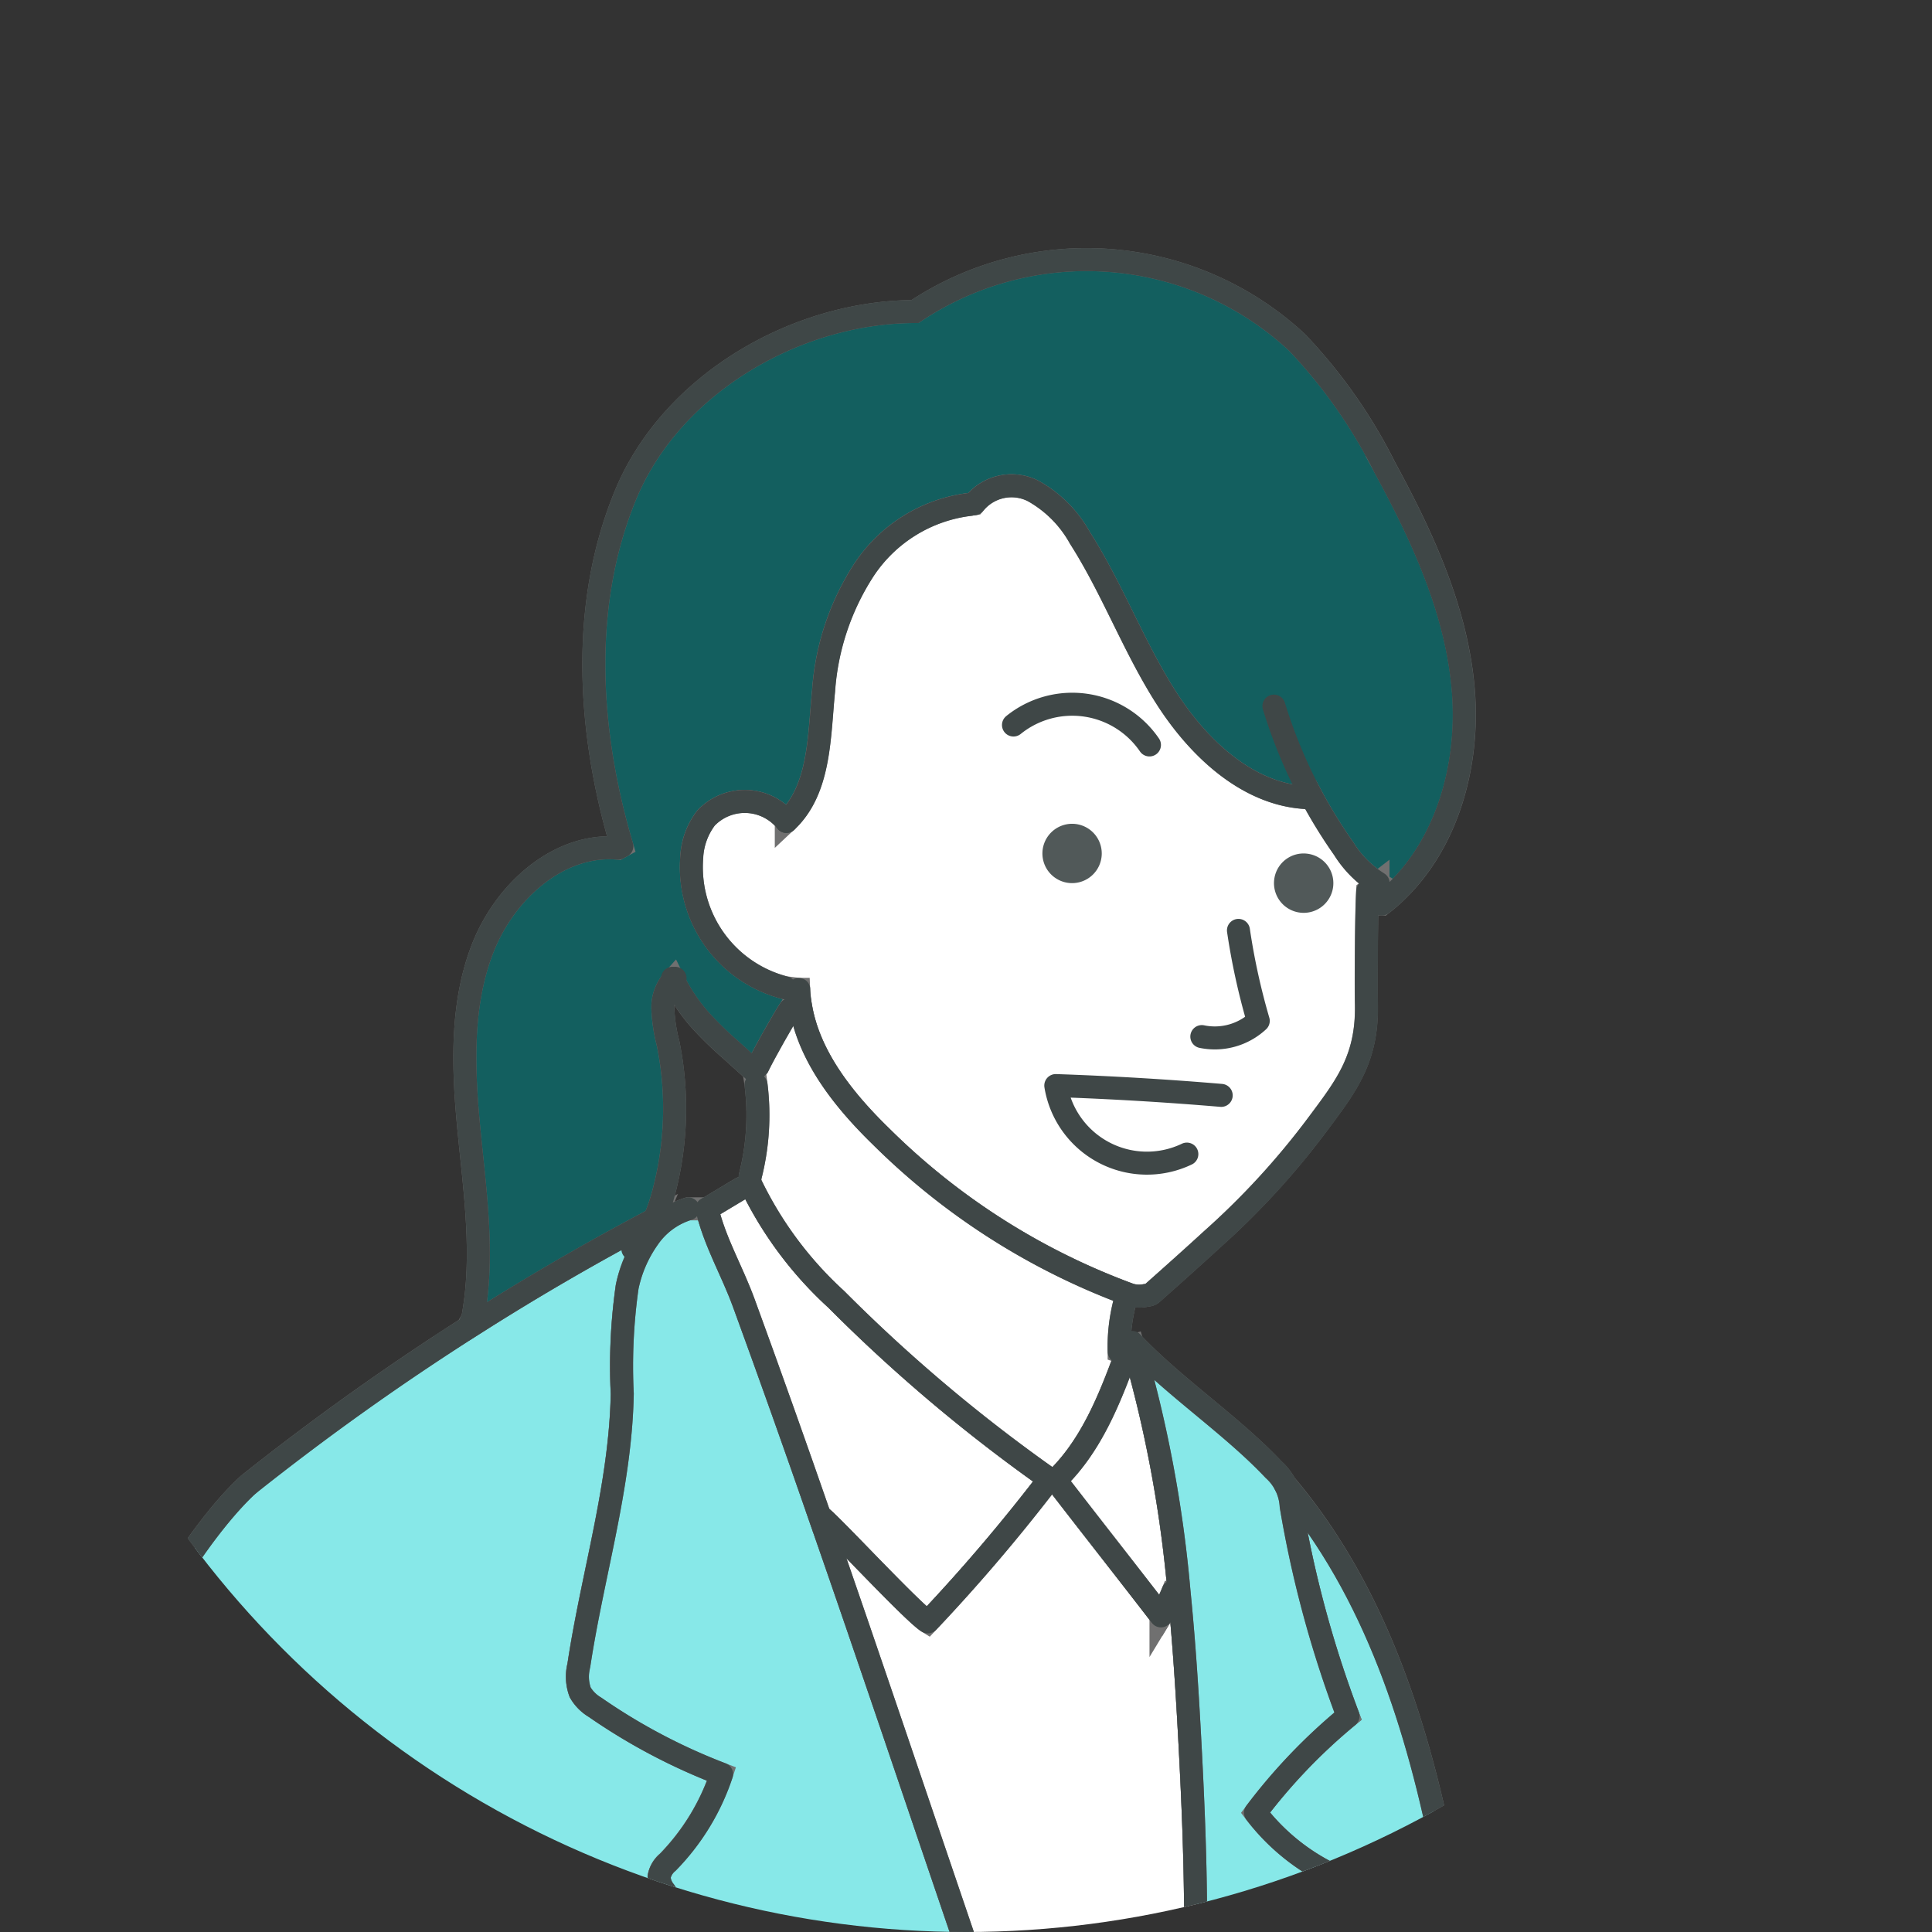 <svg xmlns="http://www.w3.org/2000/svg" xmlns:xlink="http://www.w3.org/1999/xlink" width="126" height="126" viewBox="0 0 126 126"><rect x="0" y="0" width="126" height="126" fill="#333333" stroke="none"/><defs><clipPath id="a"><circle cx="63" cy="63" r="63" transform="translate(250 8757)" fill="#f7f8f8"/></clipPath></defs><g transform="translate(-250 -8757)" clip-path="url(#a)"><g transform="translate(250 8773.93)"><path d="M245.155,153.128a6.05,6.05,0,0,0,.612-1.1q-6.083,3.2-11.858,6.881a169.557,169.557,0,0,0-14.633,10.423c-2.693,2.45-6.555,8.249-7.454,11.775-2.665,10.423-5.325,18.9-6.384,29.6-.778,7.868-1.644,15.731-2.334,23.6-.535,6.147,5.308,11.383,9.634,15.1a111.99,111.99,0,0,0,42.707,22.821c.287.077.629.221.651.519a.268.268,0,0,1-.006.066l.155.055q.2-.314.381-.629c3.647-6.241,4.519-14.087,6.566-21.3l.883.259a4.563,4.563,0,0,0,1.528,1.374.73.73,0,0,1,.342.287.667.667,0,0,1,.022.4c-.044.292-.116.635-.2,1.021-.005.028-.005.05-.011.072l.822.1c3.018,1.253,6.439-.171,9.3-1.755.188-.1.37-.2.557-.315l-.53-.938c.877-5.286.287-10.649.585-15.974.006-.16.017-.326.028-.486l-.138-.005c-1.33-4.26-4.53-7.515-7.521-10.688a207.434,207.434,0,0,1-22.446-28.455,1.57,1.57,0,0,1-.359-.932,1.6,1.6,0,0,1,.563-.949,14.952,14.952,0,0,0,3.509-5.755,38.771,38.771,0,0,1-8.254-4.359,2.714,2.714,0,0,1-.966-.971,2.955,2.955,0,0,1-.094-1.727c.894-5.937,2.726-11.736,2.836-17.75a36.58,36.58,0,0,1,.32-6.963,8.467,8.467,0,0,1,1.379-3.178Z" transform="translate(-203.07 -89.449)" fill="#87e8e8" stroke="#707070" stroke-width="1.5"/><path d="M218.3,73.577a32.805,32.805,0,0,0,2.135,3.465,6.989,6.989,0,0,0,2.235,2.24l-.679.524c-.011.2-.022.475-.033.8l.96.033c4.078-3.189,5.727-8.762,5.308-13.921s-2.643-9.993-5.115-14.534A33.567,33.567,0,0,0,217.364,44,20.164,20.164,0,0,0,192.463,42c-7.791.017-15.891,4.751-18.871,11.946s-2.466,15.455-.248,22.921L173.1,77c-3.84-.342-7.361,2.781-8.823,6.505s-1.291,7.912-.9,11.918.982,8.072.281,12.034a1.305,1.305,0,0,1-.155.43l.121.188q5.769-3.667,11.858-6.881A11.377,11.377,0,0,0,176,99.72a21.368,21.368,0,0,0,.359-9.987,10.678,10.678,0,0,1-.342-2.246,2.688,2.688,0,0,1,.679-1.9,11.79,11.79,0,0,0,1.71,2.571,23.106,23.106,0,0,0,2,1.959l1.55,1.4.259-.287c.4-.833,1.65-3.046,2.086-3.713l.712-.127a8.4,8.4,0,0,1-.132-1.181l-.9-.11a8.114,8.114,0,0,1-6.069-8.563,4.589,4.589,0,0,1,.927-2.5,3.483,3.483,0,0,1,5.242.215c2.207-2.069,2.13-5.512,2.428-8.525a16.568,16.568,0,0,1,2.637-7.885,9.661,9.661,0,0,1,6.925-4.265l.259-.039a3.113,3.113,0,0,1,3.851-.833,7.851,7.851,0,0,1,3.046,3.062c2.135,3.344,3.526,7.173,5.678,10.506s5.369,6.268,9.159,6.428Z" transform="translate(-132.788 -38.613)" fill="#135f5f" stroke="#707070" stroke-width="1.5"/><path d="M202.66,180.617a2.955,2.955,0,0,0,.094,1.727,2.714,2.714,0,0,0,.966.971,38.771,38.771,0,0,0,8.254,4.359,14.953,14.953,0,0,1-3.509,5.755,1.6,1.6,0,0,0-.563.949,1.57,1.57,0,0,0,.359.932,207.436,207.436,0,0,0,22.446,28.455c2.991,3.173,6.191,6.428,7.521,10.688l.138.005c.006-.121.011-.237.022-.359.154-2.075.557-4.177-.182-6.169-.116-.314-.237-.635-.348-.949l-.464.761c.138-.3.276-.6.408-.9-6.958-18.832-12.884-37.206-19.389-55.883q-2.417-6.952-4.971-13.971c-.806-2.207-1.865-3.923-2.417-6.18H209.8a4.9,4.9,0,0,0-2.6,1.915,8.468,8.468,0,0,0-1.379,3.178,36.587,36.587,0,0,0-.32,6.963c-.11,6.014-1.942,11.813-2.836,17.75" transform="translate(-164.918 -88.901)" fill="#87e8e8" stroke="#707070" stroke-width="1.5"/><path d="M173.333,89.54A8.114,8.114,0,0,0,179.4,98.1l.9.11a8.407,8.407,0,0,0,.132,1.181c.568,3.239,2.82,6.058,5.214,8.392a45.048,45.048,0,0,0,16.106,10.291c.055.022.116.039.171.061a2.192,2.192,0,0,0,.927.05c.177-.044.348-.022.485-.143,1.3-1.153,2.593-2.306,3.873-3.482a50.521,50.521,0,0,0,6.93-7.548c1.87-2.511,3.289-4.287,3.184-7.946-.017-.662-.011-4.491.05-6.461.011-.326.022-.6.033-.8l.679-.524a6.99,6.99,0,0,1-2.235-2.24,32.82,32.82,0,0,1-2.135-3.465l-.237.127c-3.791-.16-7.013-3.1-9.159-6.428s-3.542-7.162-5.678-10.506a7.851,7.851,0,0,0-3.046-3.062,3.113,3.113,0,0,0-3.851.833l-.259.039a9.661,9.661,0,0,0-6.925,4.265,16.568,16.568,0,0,0-2.637,7.885c-.3,3.013-.221,6.456-2.428,8.525a3.483,3.483,0,0,0-5.242-.215,4.589,4.589,0,0,0-.927,2.5" transform="translate(-128.214 -50.617)" fill="#fff" stroke="#707070" stroke-width="1.5"/><path d="M214.358,148.176c-.739.441-1.479.888-2.218,1.33.552,2.257,1.611,3.973,2.417,6.18q2.566,7.027,4.971,13.971l.083-.028c.877.717,5.959,6.213,6.936,6.82a115.837,115.837,0,0,0,7.929-9.319,104.83,104.83,0,0,1-13.9-11.72,24.538,24.538,0,0,1-5.584-7.51Z" transform="translate(-166.033 -87.599)" fill="#fff" stroke="#707070" stroke-width="1.5"/><path d="M202.89,138.105v.331c.017.033.028.072.044.1a24.539,24.539,0,0,0,5.584,7.51,104.831,104.831,0,0,0,13.9,11.72l.408.072c2.29-2.191,3.5-5.236,4.6-8.221l-.458-.165a11.516,11.516,0,0,1,.392-3.305l.166-.447a45.047,45.047,0,0,1-16.106-10.291c-2.395-2.334-4.646-5.154-5.214-8.392l-.712.127c-.436.668-1.688,2.88-2.086,3.713l-.259.287.138.91a16.1,16.1,0,0,1-.4,6.047" transform="translate(-153.98 -78.24)" fill="#fff" stroke="#707070" stroke-width="1.5"/><path d="M194.944,185.25l-.083.028c6.505,18.677,12.431,37.051,19.389,55.883,5.562-12.636,5.468-27.037,4.74-40.853-.177-3.415-.392-6.842-.734-10.252l-.386.039a10.5,10.5,0,0,1-.784,1.578c-2.284-2.969-4.585-5.882-6.87-8.85l-.408-.072a115.864,115.864,0,0,1-7.929,9.319c-.977-.607-6.058-6.1-6.936-6.82" transform="translate(-141.366 -103.22)" fill="#fff" stroke="#707070" stroke-width="1.5"/><path d="M231.291,334.654c.088-.386.16-.728.2-1.021a.667.667,0,0,0-.022-.4.729.729,0,0,0-.342-.287,4.563,4.563,0,0,1-1.528-1.374l-.883-.259c-2.047,7.212-2.919,15.058-6.566,21.3l.513.337c.552.1,1.1.2,1.655.292a19.163,19.163,0,0,0,4.238-7.377q.894-2.491,1.545-5.065a32.657,32.657,0,0,1,1.186-6.141" transform="translate(-168.598 -169.809)" fill="#fff" stroke="#707070" stroke-width="1.5"/><path d="M183.984,332.184l.221-.254a4.874,4.874,0,0,0,2.224.232.783.783,0,0,0,.486-.552,4.76,4.76,0,0,0-.193-1.181c-3.073-3.846-7.488-6.478-11.218-9.7a3.366,3.366,0,0,0-.982-.657,3.305,3.305,0,0,0-1.164-.132c-.276,0-.557.005-.833.005-.977.011-1.942.017-2.913.028-1.7.011-3.167.541-4.861.574a6.385,6.385,0,0,0-1.81.182,5.825,5.825,0,0,0-1.644.988,77.33,77.33,0,0,1-9.055,5.948c-.188.11-.37.21-.557.315-2.864,1.583-6.285,3.007-9.3,1.755l-.822-.1a53.581,53.581,0,0,1-1.175,6.07,3.475,3.475,0,0,0,1.01,2.985,5.574,5.574,0,0,0,2.886.921,14.021,14.021,0,0,0,1.744.022,23.564,23.564,0,0,0,6.737-1.379,9.329,9.329,0,0,0,5.678-5.529c1.915.535,4.353.75,6.263,1.286a2.157,2.157,0,0,1,.877.4,2.46,2.46,0,0,1,.568,1.12,6.848,6.848,0,0,0,5.766,4.789c.386.022.894-.1.921-.486a.868.868,0,0,0-.116-.4q-1.986-4.031-3.978-8.067l.281-.138c.944.988,3.415,2.715,4.359,3.7,1.683,1.771,3.68,3.675,6.119,3.581a1.044,1.044,0,0,0,.833-.32c.348-.469-.132-1.093-.563-1.484a35.7,35.7,0,0,1-5.749-6.616,12.408,12.408,0,0,0-.8-1.115c.839.706,3.52,2.56,4.337,3.261a16.617,16.617,0,0,0,7.339,3.813,2.337,2.337,0,0,0,1.335-.022,1,1,0,0,0,.668-1.059,1.549,1.549,0,0,0-.563-.745l-2.351-2.036" transform="translate(-78.876 -164.714)" fill="#fff" stroke="#707070" stroke-width="1.5"/><path d="M132.016,356.292l-.866,3.476.458.116,47.248,7.714.1-.623.844-3.051-45.973-8.072-.011-.248a14.021,14.021,0,0,1-1.744-.022Z" transform="translate(-66.669 -180.685)" fill="#fcb232" stroke="#707070" stroke-width="1.5"/><path d="M119.16,335.4l.011.248,45.973,8.072,6.616-23.914-.386-.1a2.276,2.276,0,0,1-.121.232c-.37.618-.486,1.026-1.291.966a1.985,1.985,0,0,1-1.539-1.341,9.1,9.1,0,0,1-.5-3.586,36.1,36.1,0,0,1-.127-4.221h-.017c-.309,2.522-.033,5.209-.982,7.488a2.7,2.7,0,0,1-.927,1.225,1.216,1.216,0,0,1-1.446-.011,1.867,1.867,0,0,1-.441-1.253q-.281-3-.5-5.992c-.022-.265-.039-.524-.055-.789a9.538,9.538,0,0,1-.629,3.349,3.507,3.507,0,0,1-1.5,2.02c-1.363.6-1.959.32-2.229-.474a3.038,3.038,0,0,1-.077-1.374c.254-1.865.508-3.592.7-5.347l-.739-.077a60.469,60.469,0,0,1-13.292,4.365l.006.839c.276,0,.557-.006.833-.006a3.3,3.3,0,0,1,1.164.132,3.363,3.363,0,0,1,.982.657c3.73,3.222,8.144,5.854,11.217,9.7a4.757,4.757,0,0,1,.193,1.181.782.782,0,0,1-.486.552,4.876,4.876,0,0,1-2.224-.232l-.221.254L159.472,330a1.55,1.55,0,0,1,.563.745,1,1,0,0,1-.668,1.059,2.338,2.338,0,0,1-1.335.022,16.616,16.616,0,0,1-7.339-3.813c-.817-.7-3.5-2.555-4.337-3.261a12.4,12.4,0,0,1,.8,1.115,35.7,35.7,0,0,0,5.749,6.616c.43.392.91,1.015.563,1.484a1.044,1.044,0,0,1-.833.32c-2.439.094-4.436-1.81-6.119-3.581-.944-.988-3.415-2.715-4.359-3.7l-.281.138q1.986,4.031,3.978,8.067a.869.869,0,0,1,.116.4c-.028.386-.535.508-.921.486a6.848,6.848,0,0,1-5.766-4.789,2.46,2.46,0,0,0-.568-1.12,2.157,2.157,0,0,0-.877-.4c-1.909-.535-4.348-.75-6.263-1.286a9.328,9.328,0,0,1-5.678,5.529,23.559,23.559,0,0,1-6.737,1.379" transform="translate(-52.014 -160.487)" fill="#fae3bc" stroke="#707070" stroke-width="1.5"/><path d="M205.959,107.181a1.935,1.935,0,1,0,1.992-1.882,1.939,1.939,0,0,0-1.992,1.882" transform="translate(-137.975 -68.503)" fill="#515959"/><path d="M201.426,167.532c-1.092,2.985-2.306,6.031-4.6,8.221,2.284,2.969,4.585,5.882,6.87,8.85a10.5,10.5,0,0,0,.783-1.578l.386-.039a83.244,83.244,0,0,0-3-16.007l-.265.077c-.055.16-.116.315-.177.475" transform="translate(-127.979 -96.151)" fill="#fff" stroke="#707070" stroke-width="1.5"/><path d="M112.25,265.534l.53.938a77.328,77.328,0,0,0,9.055-5.948,5.826,5.826,0,0,1,1.644-.988,6.389,6.389,0,0,1,1.81-.182c1.694-.033,3.162-.563,4.861-.574.971-.011,1.937-.017,2.913-.028l-.006-.839a60.474,60.474,0,0,0,13.292-4.365l.739.077c.143-1.264.248-2.544.292-3.907a10.485,10.485,0,0,1,1.065-3.322c.408-.91.552-1.733,1.545-1.644a3.618,3.618,0,0,1,1.435.563c.419.237.833.475,1.253.712l.221.055c.2-.535.436-1.153.723-1.909a1.2,1.2,0,0,1,.563-.762,1.146,1.146,0,0,1,.64-.011l3.073.513.723.05a1.36,1.36,0,0,1,.668-.276,2.258,2.258,0,0,1,1.291.386c.712.386,1.418.772,2.13,1.159l.265-.486a45.21,45.21,0,0,0-13.044-5.744,18.4,18.4,0,0,1-4.265-1.435c-.767-.43-1.44-.988-2.218-1.4-1.3-.679-2.864-.938-4.022-1.788l-.612.077c-2.649-8.586-3.46-17.574-5.181-26.375s-4.486-17.7-10.39-24.67a4.521,4.521,0,0,1,.381,1.4,72.615,72.615,0,0,0,3.708,13.695,37.081,37.081,0,0,0-6.036,6.3,13.827,13.827,0,0,0,4.784,3.956,2.448,2.448,0,0,1,.949.657,1.965,1.965,0,0,1,.309.982,13.729,13.729,0,0,1-.475,4.353c-2.676,12.172-5.507,24.708-12.707,34.877l-1.319-.077c-.3,5.325.292,10.688-.585,15.974" transform="translate(-39.415 -103.519)" fill="#87e8e8" stroke="#707070" stroke-width="1.5"/><path d="M176.822,234.055c.11.314.232.634.348.949.739,1.992.337,4.094.182,6.169-.011.121-.017.237-.022.359-.011.16-.022.326-.028.486l1.319.077c7.2-10.169,10.031-22.705,12.707-34.877a13.728,13.728,0,0,0,.475-4.353,1.965,1.965,0,0,0-.309-.982,2.449,2.449,0,0,0-.949-.657,13.826,13.826,0,0,1-4.784-3.956,37.084,37.084,0,0,1,6.036-6.3,72.617,72.617,0,0,1-3.708-13.695,3.443,3.443,0,0,0-1.142-2.378c-2.737-2.908-6.505-5.4-9.242-8.3l.066.215a83.243,83.243,0,0,1,3,16.007c.342,3.41.557,6.836.734,10.252.728,13.816.822,28.217-4.74,40.853.017.044.033.088.055.138" transform="translate(-103.882 -95.974)" fill="#87e8e8" stroke="#707070" stroke-width="1.5"/><path d="M178.6,110.519a1.936,1.936,0,1,0,2.146-1.7,1.931,1.931,0,0,0-2.146,1.7" transform="translate(-95.501 -70.075)" fill="#515959"/><path d="M130.552,308.794a3.037,3.037,0,0,0,.077,1.374c.27.795.866,1.07,2.229.475a3.507,3.507,0,0,0,1.5-2.02,9.539,9.539,0,0,0,.629-3.349,15.753,15.753,0,0,1,.022-2.748,13.687,13.687,0,0,1,1.2-4.326c.265-.728.513-1.4.85-2.3l-.221-.055c-.419-.237-.833-.475-1.252-.712a3.618,3.618,0,0,0-1.435-.563c-.993-.088-1.137.734-1.545,1.644a10.485,10.485,0,0,0-1.065,3.322c-.044,1.363-.149,2.643-.292,3.907-.188,1.755-.441,3.482-.7,5.347" transform="translate(-23.574 -153.34)" fill="#fff" stroke="#707070" stroke-width="1.5"/><path d="M120.189,304.148c.017.265.033.524.055.789q.223,3,.5,5.992a1.867,1.867,0,0,0,.441,1.253,1.216,1.216,0,0,0,1.446.011,2.7,2.7,0,0,0,.927-1.225c.949-2.279.673-4.966.982-7.488h.017c.005-.055.011-.116.022-.171a45.367,45.367,0,0,1,1.837-7.813,8.327,8.327,0,0,1,1.07-2.317,2.565,2.565,0,0,1,.491-.519l-.723-.05-3.073-.513a1.146,1.146,0,0,0-.64.011,1.2,1.2,0,0,0-.563.761c-.287.756-.524,1.374-.723,1.909-.337.9-.585,1.567-.85,2.3a13.685,13.685,0,0,0-1.2,4.326,15.747,15.747,0,0,0-.022,2.748" transform="translate(-8.775 -152.216)" fill="#fff" stroke="#707070" stroke-width="1.5"/><path d="M92.1,325.029l-.1.623,4.591.75,17.955-63.321-4.182-.855-.822-.226-5.258,19-4.723,17.061-6.616,23.914Z" transform="translate(20.187 -138.742)" fill="#fae3bc" stroke="#707070" stroke-width="1.5"/><path d="M110.652,303.74a36.1,36.1,0,0,0,.127,4.221,9.1,9.1,0,0,0,.5,3.586,1.984,1.984,0,0,0,1.539,1.341c.806.061.921-.348,1.291-.966a2.284,2.284,0,0,0,.121-.232l.386.1,4.723-17.061-.359-.1c-.27-.149-.546-.3-.817-.447-.712-.386-1.418-.772-2.13-1.159a2.258,2.258,0,0,0-1.291-.386,1.359,1.359,0,0,0-.668.276,2.564,2.564,0,0,0-.491.519,8.325,8.325,0,0,0-1.07,2.318,45.367,45.367,0,0,0-1.837,7.813c-.011.055-.017.116-.022.171" transform="translate(5.132 -152.475)" fill="#fff" stroke="#707070" stroke-width="1.5"/><path d="M19.955,242.575,2,305.9l50.1-30.209L69.614,216.25Z" transform="translate(114.778 -118.236)" fill="#fcb232" stroke="#707070" stroke-width="1.5"/><path d="M2.21,239.738l-.21.756.822.226L7,241.575,56.664,215.25l-6.218-1.23Z" transform="translate(127.728 -117.235)" fill="#fae3bc" stroke="#707070" stroke-width="1.5"/><g transform="translate(37.66 61.909)"><path d="M202.579,150.81c.552,2.257,1.611,3.973,2.417,6.18q2.566,7.027,4.971,13.971c6.505,18.677,12.431,37.051,19.389,55.883.017.044.033.088.055.138.11.315.232.635.348.949.739,1.992.337,4.094.182,6.169-.011.121-.017.237-.022.359-.011.16-.022.326-.028.486-.3,5.325.292,10.688-.585,15.974" transform="translate(-194.132 -150.81)" fill="none" stroke="#3f4747" stroke-linecap="round" stroke-linejoin="round" stroke-width="1.5"/><path d="M210.541,150.81a4.9,4.9,0,0,0-2.6,1.915,8.467,8.467,0,0,0-1.379,3.178,36.58,36.58,0,0,0-.32,6.963c-.11,6.014-1.942,11.813-2.836,17.75a2.955,2.955,0,0,0,.094,1.727,2.715,2.715,0,0,0,.966.971,38.771,38.771,0,0,0,8.254,4.359,14.952,14.952,0,0,1-3.509,5.755,1.6,1.6,0,0,0-.563.949,1.57,1.57,0,0,0,.359.932,207.431,207.431,0,0,0,22.446,28.455c2.991,3.173,6.191,6.428,7.521,10.688" transform="translate(-203.32 -150.81)" fill="none" stroke="#3f4747" stroke-linecap="round" stroke-linejoin="round" stroke-width="1.5"/><path d="M177.258,234.005a.222.222,0,0,0-.028.05l-.463.761c.138-.3.276-.6.408-.9,5.562-12.636,5.468-27.037,4.74-40.853-.177-3.415-.392-6.842-.734-10.252a83.244,83.244,0,0,0-3-16.007l-.066-.215c2.737,2.908,6.505,5.4,9.242,8.3a3.443,3.443,0,0,1,1.142,2.378,72.618,72.618,0,0,0,3.708,13.695,37.084,37.084,0,0,0-6.036,6.3,13.826,13.826,0,0,0,4.784,3.956,2.449,2.449,0,0,1,.949.657,1.965,1.965,0,0,1,.309.982,13.728,13.728,0,0,1-.474,4.353c-2.676,12.172-5.507,24.708-12.707,34.877" transform="translate(-141.951 -157.883)" fill="none" stroke="#3f4747" stroke-linecap="round" stroke-linejoin="round" stroke-width="1.5"/></g><g transform="translate(64.453 96.785)"><line x1="49.659" y2="26.325" transform="translate(70.279 1.231)" fill="none" stroke="#3f4747" stroke-linecap="round" stroke-linejoin="round" stroke-width="1.5"/><line y1="63.321" x2="17.955" transform="translate(52.324 27.556)" fill="none" stroke="#3f4747" stroke-linecap="round" stroke-linejoin="round" stroke-width="1.5"/><line x1="48.236" y2="25.718" transform="translate(65.484 0)" fill="none" stroke="#3f4747" stroke-linecap="round" stroke-linejoin="round" stroke-width="1.5"/><path d="M100.69,324.415l.844-3.051,6.616-23.914,4.723-17.061,5.258-19,.21-.756" transform="translate(-52.857 -234.912)" fill="none" stroke="#3f4747" stroke-linecap="round" stroke-linejoin="round" stroke-width="1.5"/><line x2="45.974" y2="8.072" transform="translate(2.704 78.379)" fill="none" stroke="#3f4747" stroke-linecap="round" stroke-linejoin="round" stroke-width="1.5"/><path d="M176.379,371.844l-4.591-.75L124.54,363.38" transform="translate(-124.054 -280.967)" fill="none" stroke="#3f4747" stroke-linecap="round" stroke-linejoin="round" stroke-width="1.5"/><path d="M218.644,356.87l-.866,3.476-.028.116" transform="translate(-217.75 -278.049)" fill="none" stroke="#3f4747" stroke-linecap="round" stroke-linejoin="round" stroke-width="1.5"/><line x1="4.182" y1="0.855" transform="translate(66.097 26.701)" fill="none" stroke="#3f4747" stroke-linecap="round" stroke-linejoin="round" stroke-width="1.5"/><line x1="6.218" y1="1.23" transform="translate(113.72 0)" fill="none" stroke="#3f4747" stroke-linecap="round" stroke-linejoin="round" stroke-width="1.5"/><line x1="17.513" y2="59.437" transform="translate(102.425 1.231)" fill="none" stroke="#3f4747" stroke-linecap="round" stroke-linejoin="round" stroke-width="1.5"/><line x1="50.101" y2="30.209" transform="translate(52.324 60.668)" fill="none" stroke="#3f4747" stroke-linecap="round" stroke-linejoin="round" stroke-width="1.5"/></g><g transform="translate(0 62.282)"><path d="M226.14,288.6l9.639,1.225a3.094,3.094,0,0,1,1.319.381,1.535,1.535,0,0,1,.342.309c.756.883.635,2.461,1.324,3.487a4.4,4.4,0,0,0,1.567,1.236,337.688,337.688,0,0,0,32.1,15.847" transform="translate(-211.716 -212.947)" fill="none" stroke="#3f4747" stroke-linecap="round" stroke-linejoin="round" stroke-width="1.5"/><path d="M300.881,297.27a60.732,60.732,0,0,1-9.121,3.8" transform="translate(-276.37 -216.833)" fill="none" stroke="#3f4747" stroke-linecap="round" stroke-linejoin="round" stroke-width="1.5"/><path d="M233.911,329.35c-.11.359-.215.717-.314,1.081-2.047,7.212-2.919,15.058-6.566,21.3q-.182.315-.381.629" transform="translate(-173.475 -231.212)" fill="none" stroke="#3f4747" stroke-linecap="round" stroke-linejoin="round" stroke-width="1.5"/><path d="M231.054,335.01c-.05.436-.1.872-.16,1.3-.006.028-.006.05-.011.072a53.58,53.58,0,0,1-1.175,6.069q-.646,2.574-1.545,5.065a19.162,19.162,0,0,1-4.238,7.377c-.552-.094-1.1-.193-1.655-.292" transform="translate(-168.201 -233.749)" fill="none" stroke="#3f4747" stroke-linecap="round" stroke-linejoin="round" stroke-width="1.5"/><path d="M186.122,333.341q3.534.795,7.068,1.595a1.776,1.776,0,0,1,.651.237,1.815,1.815,0,0,1,.541.739c.127.254.248.5.375.756q1.986,4.031,3.978,8.067a.868.868,0,0,1,.116.4c-.028.386-.535.508-.921.486a6.848,6.848,0,0,1-5.766-4.789,2.46,2.46,0,0,0-.568-1.12,2.155,2.155,0,0,0-.877-.4c-1.909-.535-4.348-.75-6.263-1.286a9.329,9.329,0,0,1-5.678,5.529,23.56,23.56,0,0,1-6.737,1.379,14.027,14.027,0,0,1-1.744-.022,5.574,5.574,0,0,1-2.886-.922,3.475,3.475,0,0,1-1.01-2.985,32.658,32.658,0,0,1,1.186-6.141c.088-.386.16-.728.2-1.021a.667.667,0,0,0-.022-.4.731.731,0,0,0-.342-.287,4.563,4.563,0,0,1-1.528-1.374" transform="translate(-104.894 -232.301)" fill="none" stroke="#3f4747" stroke-linecap="round" stroke-linejoin="round" stroke-width="1.5"/><path d="M156.293,336.31a12.4,12.4,0,0,1,.8,1.115,35.7,35.7,0,0,0,5.749,6.616c.43.392.91,1.015.563,1.484a1.044,1.044,0,0,1-.833.32c-2.439.094-4.436-1.81-6.119-3.581-.943-.988-3.415-2.715-4.359-3.7" transform="translate(-61.95 -234.332)" fill="none" stroke="#3f4747" stroke-linecap="round" stroke-linejoin="round" stroke-width="1.5"/><path d="M165.23,327.17q3.915,1.862,7.835,3.73a6.322,6.322,0,0,1,1.286.739,3.584,3.584,0,0,1,.563.557" transform="translate(-80.587 -230.235)" fill="none" stroke="#3f4747" stroke-linecap="round" stroke-linejoin="round" stroke-width="1.5"/><path d="M140.381,325.14a25.231,25.231,0,0,1,5.363.359,5.2,5.2,0,0,1,3.178,1.567q4.3,3.724,8.6,7.449l2.351,2.036a1.549,1.549,0,0,1,.563.745,1,1,0,0,1-.668,1.059,2.338,2.338,0,0,1-1.335.022,16.617,16.617,0,0,1-7.339-3.813c-.817-.7-3.5-2.555-4.337-3.261-.006-.011-.011-.011-.017-.017" transform="translate(-52.411 -229.325)" fill="none" stroke="#3f4747" stroke-linecap="round" stroke-linejoin="round" stroke-width="1.5"/><path d="M182.2,331.93a4.874,4.874,0,0,0,2.224.232.783.783,0,0,0,.486-.552,4.759,4.759,0,0,0-.193-1.181c-3.073-3.846-7.488-6.478-11.217-9.7a3.366,3.366,0,0,0-.982-.657,3.305,3.305,0,0,0-1.164-.132c-.276,0-.557.005-.833.005-.977.011-1.942.017-2.913.028-1.7.011-3.167.541-4.861.574a6.385,6.385,0,0,0-1.81.182,5.825,5.825,0,0,0-1.644.988,77.33,77.33,0,0,1-9.055,5.948c-.188.11-.37.21-.557.315-2.864,1.583-6.285,3.007-9.3,1.755" transform="translate(-76.876 -226.994)" fill="none" stroke="#3f4747" stroke-linecap="round" stroke-linejoin="round" stroke-width="1.5"/><path d="M256.287,183.39c-2.693,2.45-6.555,8.249-7.454,11.775-2.665,10.423-5.325,18.9-6.384,29.6-.778,7.868-1.644,15.731-2.334,23.6-.535,6.147,5.308,11.383,9.634,15.1A111.991,111.991,0,0,0,292.455,286.3c.287.077.629.221.651.519a.267.267,0,0,1-.006.066c-.066.226-.579.215-.458-.028" transform="translate(-240.08 -165.788)" fill="none" stroke="#3f4747" stroke-linecap="round" stroke-miterlimit="10" stroke-width="1.5"/><path d="M284.833,151.49l-.563.3q-6.083,3.2-11.858,6.881a169.55,169.55,0,0,0-14.633,10.423" transform="translate(-241.573 -151.49)" fill="none" stroke="#3f4747" stroke-linecap="round" stroke-miterlimit="10" stroke-width="1.5"/><path d="M289.54,215.76A42.254,42.254,0,0,1,292.7,224a43,43,0,0,1,.817,6.141q1.159,13.838,1.882,27.721c.006.055.006.1.011.16" transform="translate(-269.67 -180.298)" fill="none" stroke="#3f4747" stroke-linecap="round" stroke-linejoin="round" stroke-width="1.5"/></g><path d="M173.172,239.12c-2.775,11.653-3.222,23.715-3.653,35.683q-.149,4.3-.309,8.613" transform="translate(-81.042 -128.486)" fill="none" stroke="#3f4747" stroke-linecap="round" stroke-miterlimit="10" stroke-width="1.5"/><g transform="translate(83.826 79.901)"><path d="M112.25,275.79c1.159.85,2.726,1.109,4.022,1.788.778.408,1.451.966,2.218,1.4a18.389,18.389,0,0,0,4.265,1.435,45.209,45.209,0,0,1,13.044,5.744" transform="translate(-96.067 -224.823)" fill="none" stroke="#3f4747" stroke-linecap="round" stroke-linejoin="round" stroke-width="1.5"/><path d="M125.852,303.48c-.309,2.522-.033,5.209-.982,7.488a2.7,2.7,0,0,1-.927,1.225,1.216,1.216,0,0,1-1.446-.011,1.867,1.867,0,0,1-.441-1.253q-.281-3-.5-5.992c-.022-.265-.039-.524-.055-.789a15.749,15.749,0,0,1,.022-2.748,13.686,13.686,0,0,1,1.2-4.326c.265-.728.513-1.4.85-2.3.2-.535.436-1.153.723-1.909a1.2,1.2,0,0,1,.563-.761,1.146,1.146,0,0,1,.64-.011l3.073.513" transform="translate(-93.91 -232.114)" fill="none" stroke="#3f4747" stroke-linecap="round" stroke-linejoin="round" stroke-width="1.5"/><path d="M119.629,294.636c-.27-.149-.546-.3-.817-.447-.712-.386-1.418-.772-2.13-1.159a2.258,2.258,0,0,0-1.291-.386,1.359,1.359,0,0,0-.668.276,2.565,2.565,0,0,0-.491.519,8.327,8.327,0,0,0-1.07,2.318,45.37,45.37,0,0,0-1.837,7.813c-.011.055-.017.116-.022.171a36.1,36.1,0,0,0,.127,4.221,9.1,9.1,0,0,0,.5,3.586,1.984,1.984,0,0,0,1.539,1.341c.806.061.921-.348,1.291-.966a2.284,2.284,0,0,0,.121-.232" transform="translate(-79.344 -232.374)" fill="none" stroke="#3f4747" stroke-linecap="round" stroke-linejoin="round" stroke-width="1.5"/><path d="M137.237,295.849c-.419-.237-.833-.475-1.253-.712a3.618,3.618,0,0,0-1.435-.563c-.993-.088-1.137.734-1.545,1.644a10.486,10.486,0,0,0-1.065,3.322c-.044,1.363-.149,2.643-.292,3.907-.188,1.755-.441,3.482-.7,5.347a3.036,3.036,0,0,0,.077,1.374c.27.795.866,1.07,2.229.475a3.507,3.507,0,0,0,1.5-2.02,9.538,9.538,0,0,0,.629-3.349c.022-.414.028-.822.039-1.214" transform="translate(-107.8 -233.24)" fill="none" stroke="#3f4747" stroke-linecap="round" stroke-linejoin="round" stroke-width="1.5"/><path d="M156.04,183.42c5.9,6.974,8.674,15.869,10.39,24.67s2.533,17.789,5.181,26.375" transform="translate(-156.04 -183.42)" fill="none" stroke="#3f4747" stroke-linecap="round" stroke-miterlimit="10" stroke-width="1.5"/><path d="M167.009,277.95A34.084,34.084,0,0,0,159,285.813c-.088.116-.215.248-.353.2s.022-.32.088-.188" transform="translate(-152.845 -225.791)" fill="none" stroke="#3f4747" stroke-linecap="round" stroke-miterlimit="10" stroke-width="1.5"/><path d="M161.942,284.06l-3.592,9.071" transform="translate(-147.646 -228.53)" fill="none" stroke="#3f4747" stroke-linecap="round" stroke-miterlimit="10" stroke-width="1.5"/><path d="M155.672,310.52a60.468,60.468,0,0,1-13.292,4.365" transform="translate(-132.564 -240.39)" fill="none" stroke="#3f4747" stroke-linecap="round" stroke-miterlimit="10" stroke-width="1.5"/></g><g transform="translate(46.107 60.197)"><path d="M212.14,147.71c.017.033.028.072.044.1a24.536,24.536,0,0,0,5.584,7.51,104.834,104.834,0,0,0,13.9,11.72,115.85,115.85,0,0,1-7.929,9.319c-.977-.607-6.058-6.1-6.936-6.82" transform="translate(-209.337 -147.71)" fill="none" stroke="#3f4747" stroke-linecap="round" stroke-linejoin="round" stroke-width="1.5"/><path d="M202.3,167.12c-.055.16-.116.315-.177.475-1.092,2.985-2.306,6.031-4.6,8.221,2.284,2.969,4.585,5.882,6.87,8.85a10.5,10.5,0,0,0,.783-1.578" transform="translate(-174.786 -156.41)" fill="none" stroke="#3f4747" stroke-linecap="round" stroke-linejoin="round" stroke-width="1.5"/><path d="M250.818,148.4c-.739.441-1.479.888-2.218,1.33" transform="translate(-248.6 -148.019)" fill="none" stroke="#3f4747" stroke-linecap="round" stroke-miterlimit="10" stroke-width="1.5"/></g><g transform="translate(30.317 0)"><path d="M249.441,103.963a3.483,3.483,0,0,0-5.242-.215,4.59,4.59,0,0,0-.927,2.5,8.114,8.114,0,0,0,6.07,8.563" transform="translate(-228.471 -67.322)" fill="none" stroke="#3f4747" stroke-linecap="round" stroke-linejoin="round" stroke-width="1.5"/><path d="M202.627,136.88q-5.38-.455-10.787-.64a6.023,6.023,0,0,0,8.547,4.469" transform="translate(-153.301 -82.372)" fill="none" stroke="#3f4747" stroke-linecap="round" stroke-linejoin="round" stroke-width="1.5"/><path d="M189.849,117.9a44.012,44.012,0,0,0,1.291,5.9,4.164,4.164,0,0,1-3.68,1.026" transform="translate(-139.397 -74.152)" fill="none" stroke="#3f4747" stroke-linecap="round" stroke-linejoin="round" stroke-width="1.5"/><path d="M244.906,127.25c-.436.668-1.688,2.88-2.086,3.713" transform="translate(-223.709 -78.343)" fill="none" stroke="#3f4747" stroke-linecap="round" stroke-linejoin="round" stroke-width="1.5"/><path d="M211.627,113.27c-.011.2-.022.475-.033.8-.061,1.97-.066,5.8-.05,6.461.1,3.658-1.313,5.435-3.184,7.945a50.515,50.515,0,0,1-6.93,7.548c-1.28,1.175-2.577,2.328-3.873,3.482-.138.121-.309.1-.486.143a2.193,2.193,0,0,1-.927-.05c-.055-.022-.116-.039-.171-.061a45.048,45.048,0,0,1-16.106-10.29c-2.395-2.334-4.646-5.154-5.214-8.392a8.4,8.4,0,0,1-.132-1.181" transform="translate(-152.744 -72.076)" fill="none" stroke="#3f4747" stroke-linecap="round" stroke-linejoin="round" stroke-width="1.5"/><path d="M181.64,66.542a3.113,3.113,0,0,1,3.851-.833,7.851,7.851,0,0,1,3.046,3.062c2.135,3.344,3.526,7.173,5.678,10.506s5.369,6.268,9.159,6.428" transform="translate(-148.42 -50.614)" fill="none" stroke="#3f4747" stroke-linecap="round" stroke-miterlimit="10" stroke-width="1.5"/><path d="M173.29,91.39a32.841,32.841,0,0,0,4.563,9.308,6.989,6.989,0,0,0,2.235,2.24" transform="translate(-120.526 -62.269)" fill="none" stroke="#3f4747" stroke-linecap="round" stroke-miterlimit="10" stroke-width="1.5"/><path d="M233.49,67.55a9.661,9.661,0,0,0-6.925,4.265,16.568,16.568,0,0,0-2.637,7.885c-.3,3.013-.221,6.456-2.428,8.525" transform="translate(-200.529 -51.583)" fill="none" stroke="#3f4747" stroke-linecap="round" stroke-miterlimit="10" stroke-width="1.5"/><path d="M209.187,93.821a6.1,6.1,0,0,0-8.867-1.3" transform="translate(-164.54 -62.168)" fill="none" stroke="#3f4747" stroke-linecap="round" stroke-miterlimit="10" stroke-width="1.5"/><path d="M203.585,161.69a11.515,11.515,0,0,0-.392,3.305" transform="translate(-160.522 -93.78)" fill="none" stroke="#3f4747" stroke-linecap="round" stroke-miterlimit="10" stroke-width="1.5"/><path d="M214.5,80.64c4.078-3.189,5.727-8.762,5.308-13.921s-2.643-9.993-5.115-14.534A33.567,33.567,0,0,0,208.954,44,20.164,20.164,0,0,0,184.052,42c-7.791.017-15.891,4.751-18.871,11.946s-2.466,15.455-.248,22.921" transform="translate(-154.695 -38.613)" fill="none" stroke="#3f4747" stroke-linecap="round" stroke-miterlimit="10" stroke-width="1.5"/><path d="M273.116,108.159c-3.84-.342-7.361,2.781-8.823,6.505s-1.291,7.912-.9,11.918.982,8.072.281,12.034a1.307,1.307,0,0,1-.155.43" transform="translate(-263.12 -69.774)" fill="none" stroke="#3f4747" stroke-linecap="round" stroke-miterlimit="10" stroke-width="1.5"/><path d="M259.143,123.56a1.053,1.053,0,0,0-.116.1,2.687,2.687,0,0,0-.679,1.9,10.675,10.675,0,0,0,.342,2.246,21.368,21.368,0,0,1-.359,9.987,11.345,11.345,0,0,1-.519,1.473,6.041,6.041,0,0,1-.612,1.1,3.686,3.686,0,0,1-.811.844" transform="translate(-245.434 -76.689)" fill="none" stroke="#3f4747" stroke-linecap="round" stroke-miterlimit="10" stroke-width="1.5"/><path d="M246.993,136.15a16.1,16.1,0,0,1-.4,6.047" transform="translate(-228.003 -82.332)" fill="none" stroke="#3f4747" stroke-linecap="round" stroke-miterlimit="10" stroke-width="1.5"/><path d="M247.07,123.56c.017.033.033.072.05.1a11.786,11.786,0,0,0,1.711,2.571,23.1,23.1,0,0,0,2,1.959l1.55,1.4" transform="translate(-233.526 -76.689)" fill="none" stroke="#3f4747" stroke-linecap="round" stroke-miterlimit="10" stroke-width="1.5"/></g></g></g></svg>